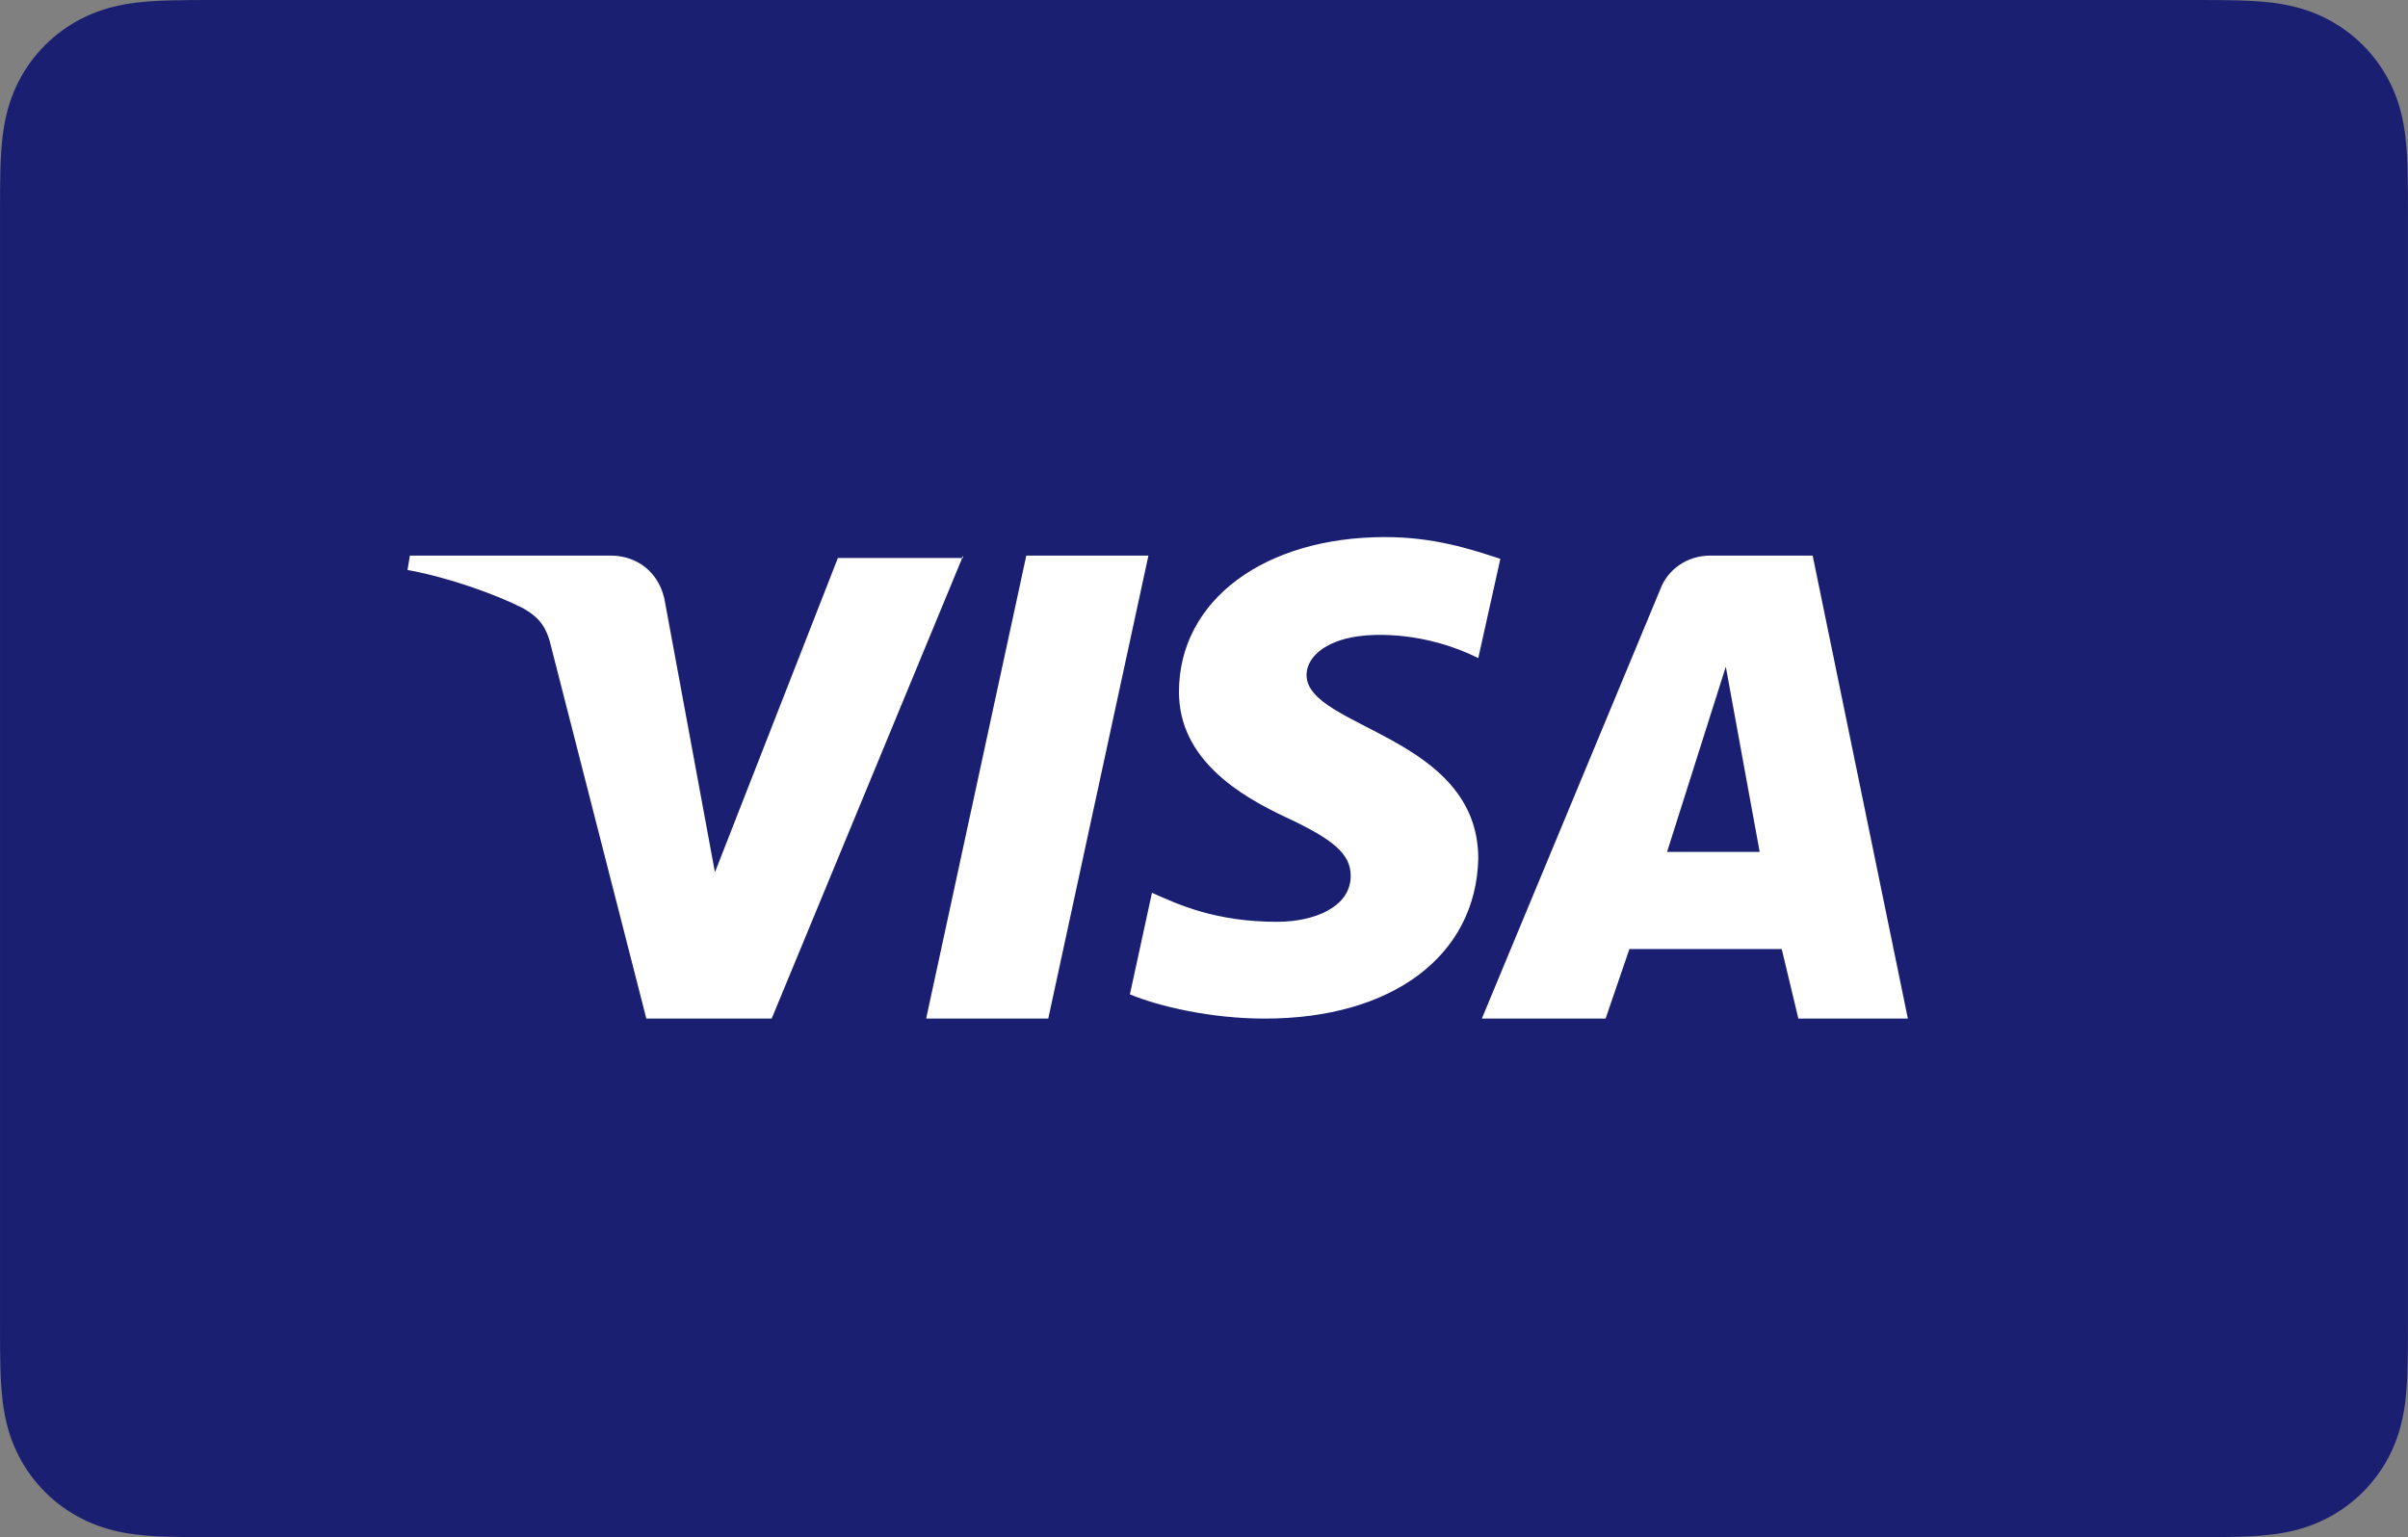 <svg height="83" viewBox="0 0 130 83" width="130" xmlns="http://www.w3.org/2000/svg"><rect x="0" y="0" width="130" height="83" fill="#808080" stroke="none"/><g fill="none"><path d="m118.358 0h-106.716c-.444 0-.89 0-1.333.003-.375.003-.749.007-1.123.017-.816.022-1.639.07-2.445.214-.819.147-1.581.387-2.324.764-.731.371-1.4.855-1.979 1.434-.58.578-1.066 1.244-1.437 1.974-.378.741-.619 1.501-.765 2.318-.146.804-.194 1.625-.216 2.437-.01.373-.014.746-.017 1.119-.002.443-.002.887-.002 1.331v59.778c0 .444 0 .887.002 1.331.002.373.007.746.017 1.119.022.812.07 1.633.216 2.437.146.817.387 1.577.765 2.318.371.729.857 1.396 1.437 1.974.58.579 1.249 1.064 1.979 1.434.743.378 1.505.618 2.324.765.806.143 1.629.192 2.445.214.374.008.748.013 1.123.015.444.003.889.003 1.333.003h106.716c.444 0 .889 0 1.332-.003.374-.002.748-.007 1.124-.015.814-.022 1.637-.071 2.445-.214.818-.147 1.58-.387 2.323-.765.731-.37 1.398-.854 1.979-1.434.579-.578 1.065-1.244 1.437-1.974.379-.741.62-1.501.765-2.318.146-.804.193-1.624.215-2.437.01-.373.015-.746.017-1.119.003-.444.003-.887.003-1.331v-59.778c0-.444 0-.887-.003-1.331-.002-.373-.007-.746-.017-1.119-.022-.813-.069-1.634-.215-2.437-.146-.817-.386-1.577-.765-2.318-.372-.729-.858-1.395-1.437-1.974-.581-.578-1.248-1.063-1.979-1.434-.743-.377-1.505-.617-2.323-.764-.808-.144-1.631-.192-2.445-.214-.376-.01-.75-.014-1.124-.017-.444-.003-.889-.003-1.332-.003z" fill="#1a1f71"/><path d="m52 30-10.34 25h-6.766l-5.106-19.948c-.255-1.166-.638-1.684-1.532-2.202-1.532-.777-4.085-1.684-6.255-2.073l.128-.777h10.851c1.404 0 2.681.907 2.936 2.591l2.681 14.508 6.638-16.969h6.766zm27.808 16.377c0-6.663-9.272-7.055-9.272-9.93 0-.915.927-1.829 2.781-2.09.927-.131 3.576-.261 6.49 1.176l1.192-5.357c-1.589-.523-3.576-1.176-6.225-1.176-6.49 0-11.126 3.397-11.126 8.362 0 3.658 3.311 5.618 5.828 6.794s3.444 1.96 3.444 3.136c0 1.698-1.987 2.482-3.974 2.482-3.311 0-5.298-.915-6.755-1.568l-1.192 5.487c1.589.653 4.371 1.307 7.285 1.307 6.887 0 11.391-3.397 11.523-8.623m17.281 8.623h5.911l-5.14-25h-5.525c-1.285 0-2.313.777-2.698 1.813l-9.637 23.187h6.682l1.285-3.756h8.223zm-7.089-9 3.171-10 1.829 10zm-28-16-5.407 25h-6.593l5.407-25z" fill="#fff"/></g></svg>